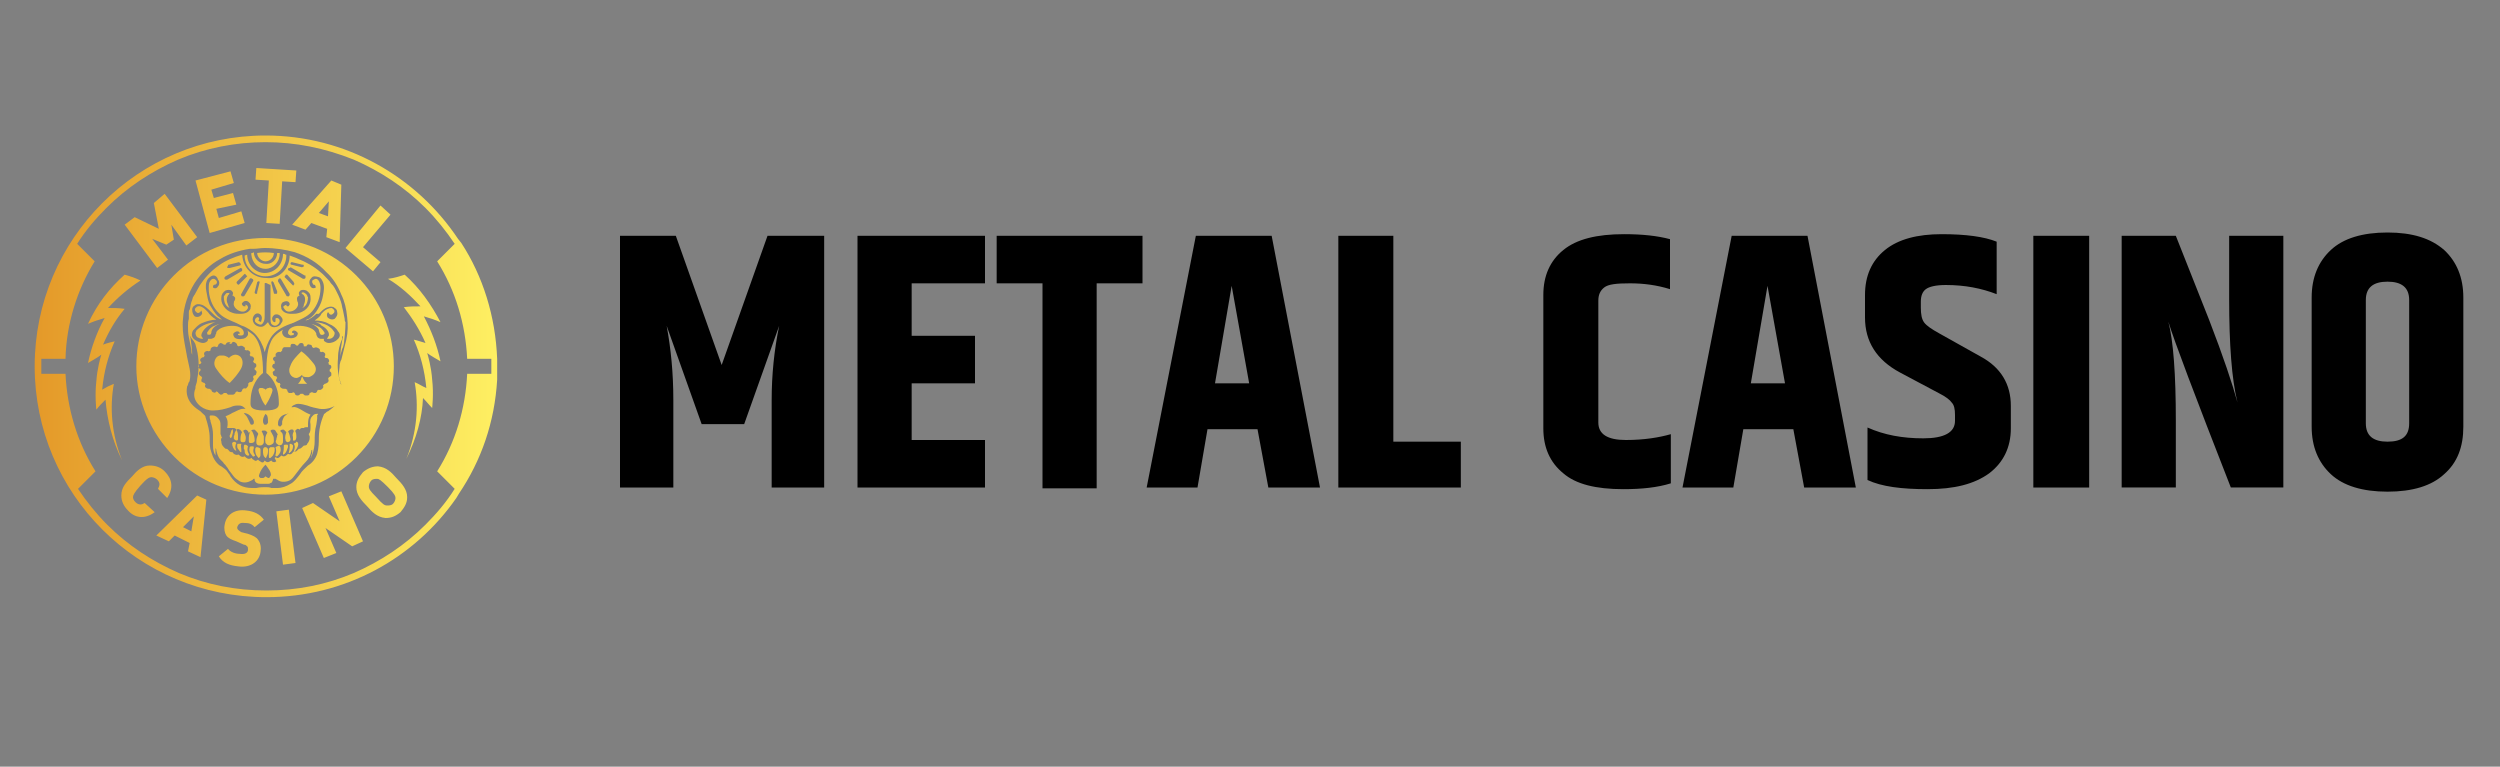 <?xml version="1.0" encoding="utf-8"?>
<!-- Generator: Adobe Illustrator 26.0.3, SVG Export Plug-In . SVG Version: 6.00 Build 0)  -->
<svg version="1.1" id="Layer_1" xmlns="http://www.w3.org/2000/svg" xmlns:xlink="http://www.w3.org/1999/xlink" x="0px" y="0px"
	 viewBox="0 0 300 92" style="enable-background:new 0 0 300 92;" xml:space="preserve">
<rect x="0" y="0" width="300" height="92" fill="#808080" stroke="none"/>
<style type="text/css">
	.st0{fill:url(#Ignore_x5F__x5F__713_-2_00000040558661354479561710000008628375242656049546_);}
</style>
<g id="Desktop">
	<g id="frontpage" transform="translate(-63, 0)">
		<g id="logo" transform="translate(63, 0)">
			<path id="METALCASINO" d="M80.8,58.5V48c0-3.3-0.3-6.2-0.8-8.9l0,0l4.2,11.8h5.1l4.2-11.8C92.9,42,92.6,45,92.6,48l0,0v10.5h6.3
				V28.3h-6.8l-5.5,15.5l-5.5-15.5h-6.7v30.2H80.8z M118.2,58.5v-5.7h-8.8V46h7.6v-5.7h-7.6V34h8.8v-5.7h-15.3v30.2H118.2z
				 M131.6,58.5V34h5.5v-5.7h-17.5V34h5.5v24.6H131.6z M143.7,58.5l1.2-7h6l1.3,7h6.2l-5.8-30.2h-9.1l-5.9,30.2H143.7z M149.9,46
				h-4.1l2-11.7L149.9,46z M175.3,58.5V53h-8.1V28.3h-6.6v30.2H175.3z M194.8,58.7c2.2,0,4.1-0.2,5.7-0.7l0,0v-5.9
				c-1.4,0.4-3.2,0.7-5.4,0.7c-2.2,0-3.3-0.7-3.3-2.1l0,0V36.1c0-0.7,0.2-1.2,0.7-1.6c0.5-0.4,1.5-0.5,3.1-0.5
				c1.6,0,3.2,0.2,4.8,0.7l0,0v-6c-1.5-0.4-3.3-0.6-5.5-0.6c-3.3,0-5.7,0.6-7.3,1.9c-1.6,1.3-2.4,3.1-2.4,5.4l0,0v16
				c0,2.3,0.8,4.1,2.4,5.4C189.1,58.1,191.5,58.7,194.8,58.7z M208,58.5l1.2-7h6l1.3,7h6.2l-5.8-30.2h-9.1l-5.9,30.2H208z M214.2,46
				h-4.1l2-11.7L214.2,46z M231.3,58.7c3.2,0,5.6-0.6,7.4-1.9c1.7-1.3,2.6-3.1,2.6-5.4l0,0v-2.7c0-2.6-1.2-4.6-3.6-5.9l0,0l-5-2.8
				c-0.9-0.5-1.5-0.9-1.8-1.3c-0.3-0.4-0.4-1-0.4-1.8l0,0v-0.7c0-0.7,0.2-1.2,0.6-1.5s1.2-0.5,2.4-0.5c2.3,0,4.3,0.4,6.1,1.1l0,0V29
				c-1.5-0.6-3.7-0.9-6.6-0.9s-5.2,0.6-6.8,1.9c-1.6,1.3-2.4,3.1-2.4,5.4l0,0v2.7c0,2.9,1.4,5.1,4.2,6.6l0,0l4.7,2.5
				c0.8,0.4,1.3,0.8,1.5,1.1c0.3,0.3,0.4,0.8,0.4,1.5l0,0v0.7c0,1.4-1.3,2.1-3.8,2.1c-2.5,0-4.7-0.4-6.7-1.3l0,0v6.3
				C225.8,58.4,228.2,58.7,231.3,58.7z M250.7,58.5V28.3H244v30.2H250.7z M261.1,58.5v-8c0-5.6-0.3-9.6-0.9-11.9
				c0.7,2.3,3.2,8.9,7.5,19.9l0,0h6.3V28.3h-6.5v7.6c0,5.4,0.3,9.6,1,12.4c-0.6-2.2-1.7-5.5-3.4-9.9l0,0l-4-10.1h-6.5v30.2H261.1z
				 M286.5,59c3,0,5.3-0.7,6.8-2.1c1.6-1.4,2.3-3.3,2.3-5.7l0,0V35.7c0-2.4-0.8-4.3-2.3-5.7c-1.6-1.4-3.8-2.1-6.8-2.1
				s-5.3,0.7-6.8,2.1c-1.5,1.4-2.3,3.3-2.3,5.7l0,0v15.5c0,2.4,0.8,4.3,2.3,5.7C281.2,58.3,283.5,59,286.5,59z M286.5,53
				c-1.7,0-2.6-0.7-2.6-2.2l0,0V36c0-1.5,0.9-2.2,2.6-2.2c1.7,0,2.6,0.7,2.6,2.2l0,0v14.8C289.1,52.3,288.3,53,286.5,53z"/>
			<g id="metal-head" transform="translate(8.96, 8.96)">
				<g id="Ignore_x5F__x5F__653_" transform="translate(8.308, 8.308)">
					<g id="Group" transform="translate(0.104, 0.104)">
					</g>
				</g>
				
					<linearGradient id="Ignore_x5F__x5F__713_-2_00000080888542400240810480000012672423959936595114_" gradientUnits="userSpaceOnUse" x1="-271.997" y1="327.805" x2="-270.542" y2="327.805" gradientTransform="matrix(38.08 0 0 -38.08 10352.797 12517.817)">
					<stop  offset="0" style="stop-color:#E49929"/>
					<stop  offset="1" style="stop-color:#FEEF62"/>
				</linearGradient>
				
					<path id="Ignore_x5F__x5F__713_-2" style="fill:url(#Ignore_x5F__x5F__713_-2_00000080888542400240810480000012672423959936595114_);" d="
					M22.9,7.3c9.6,0,18.1,4.9,23.1,12.4l0,0l0.4,0.5c2.6,4,4.1,8.8,4.3,13.9l0,0l0,0.3c0,0.2,0,0.4,0,0.6l0,0v0.9l0,0.7
					c-0.3,5.1-1.9,9.7-4.6,13.7l0,0l-0.3,0.5c-5,7.2-13.3,11.9-22.8,11.9C7.6,62.7-4.8,50.3-4.8,35S7.6,7.3,22.9,7.3z M22.9,8.1
					c-3.6,0-7.2,0.7-10.5,2.1c-3.2,1.4-6.1,3.3-8.6,5.8c-1.3,1.3-2.5,2.7-3.5,4.3l0,0l2.1,2.1C0.3,25.8-1,29.9-1.1,34.1l0,0H-4
					c0,0.3,0,0.6,0,0.9c0,0.3,0,0.6,0,0.9l0,0h2.9c0.2,4.2,1.4,8.2,3.6,11.7l0,0l-2.1,2.1c1,1.5,2.2,3,3.5,4.3
					c2.5,2.5,5.4,4.4,8.6,5.8c3.3,1.4,6.8,2.1,10.5,2.1s7.2-0.7,10.5-2.1c3.2-1.4,6.1-3.3,8.6-5.8c1.3-1.3,2.5-2.7,3.5-4.3l0,0
					l-2.1-2.1c2.2-3.5,3.4-7.5,3.6-11.7l0,0h2.9c0-0.3,0-0.6,0-0.9c0-0.3,0-0.6,0-0.9l0,0h-2.9c-0.2-4.2-1.4-8.2-3.6-11.7l0,0
					l2.1-2.1c-1-1.5-2.2-3-3.5-4.3c-2.5-2.5-5.4-4.4-8.6-5.8C30,8.8,26.5,8.1,22.9,8.1z M25.7,52.2l0.8,6.4L25,58.8l-0.8-6.4
					L25.7,52.2z M18,54c0.2-1.2,1.2-1.9,2.6-1.7c0.9,0.1,1.6,0.4,2.1,1.1l0,0l-1.1,0.9c-0.4-0.5-0.9-0.5-1.2-0.5
					c-0.6-0.1-0.8,0.2-0.9,0.5c0,0.1,0,0.2,0.1,0.3s0.2,0.2,0.4,0.3l0,0l0.8,0.2c0.6,0.2,1,0.4,1.2,0.7c0.3,0.4,0.4,0.9,0.3,1.5
					c-0.2,1.3-1.4,1.9-2.7,1.7c-1-0.1-1.8-0.4-2.3-1.2l0,0l1.1-0.9c0.3,0.4,0.9,0.6,1.4,0.6c0.6,0.1,1-0.1,1-0.5
					c0-0.2,0-0.3-0.1-0.4c-0.1-0.1-0.2-0.2-0.4-0.2l0,0L19.4,56c-0.6-0.2-1-0.4-1.2-0.7C18,55,17.9,54.5,18,54z M32,50l2.6,6
					l-1.3,0.6l-3.2-2.2l1.3,3L29.9,58l-2.6-6l1.3-0.6l3.2,2.2l-1.3-3L32,50z M14.7,50.5l1.1,0.5l-0.7,6.9l-1.5-0.7l0.2-1L12,55.3
					L11.3,56l-1.5-0.7L14.7,50.5z M14.3,53L13,54.3l1,0.5L14.3,53z M36.4,47c1,0.1,1.6,0.7,2.2,1.4c0.7,0.7,1.3,1.4,1.3,2.3
					c0,0.7-0.3,1.2-0.8,1.8c-0.6,0.5-1.1,0.7-1.8,0.7c-1-0.1-1.6-0.7-2.2-1.4c-0.7-0.7-1.3-1.4-1.3-2.3c0-0.7,0.3-1.2,0.8-1.8
					C35.2,47.2,35.8,47,36.4,47z M9,46.9c0.7,0,1.3,0.2,1.8,0.7c0.9,0.9,1.1,2,0.3,3.2l0,0L10,49.7c0.2-0.4,0.3-0.7-0.1-1.1
					c-0.2-0.2-0.5-0.3-0.7-0.3c-0.2,0-0.5,0.1-1.3,1C7.1,50.2,7,50.5,7,50.7c0,0.2,0.1,0.4,0.3,0.6c0.4,0.4,0.8,0.3,1.1,0.1l0,0
					l1.2,1.1c-1.2,0.9-2.4,0.7-3.2-0.2c-0.5-0.5-0.8-1.1-0.8-1.8c0-1,0.6-1.6,1.3-2.3C7.4,47.6,8.1,46.9,9,46.9z M36.3,48.5
					c-0.2,0-0.5,0-0.7,0.2c-0.2,0.2-0.3,0.5-0.3,0.7c0,0.3,0.1,0.5,0.9,1.3c0.8,0.9,1,1,1.3,1c0.2,0,0.5,0,0.7-0.2
					c0.2-0.2,0.3-0.5,0.3-0.7c0-0.2-0.1-0.5-0.9-1.3C36.7,48.6,36.5,48.5,36.3,48.5z M22.9,19.6c4.1,0,8,1.6,10.9,4.5
					s4.5,6.8,4.5,10.9s-1.6,8-4.5,10.9s-6.8,4.5-10.9,4.5s-8-1.6-10.9-4.5S7.4,39.1,7.4,35s1.6-8,4.5-10.9S18.7,19.6,22.9,19.6z
					 M22.8,20.8c-0.5,0-0.9,0.1-1.4,0.1l-0.3,0H21c-1.3,0.2-2.5,0.6-3.5,1.2c-1.3,0.7-2.3,1.7-3.1,2.9c-0.8,1.3-1.3,2.7-1.4,4.3
					c-0.1,0.9,0,1.9,0.2,3c0.2,1.2,0.4,2.1,0.6,3c0.1,0.6,0.1,1,0,1.4c0,0.1,0,0.1-0.1,0.2c-0.1,0.2-0.1,0.4-0.2,0.5
					c-0.2,0.9,0.1,1.7,0.7,2.3c0.3,0.3,0.6,0.5,0.9,0.7l0.2,0.2l0,0c0.2,0.2,0.4,0.3,0.4,0.5c0.3,0.9,0.5,1.7,0.5,2.5
					c0,0.7,0,1.2,0.2,1.7c0.2,0.7,0.5,1.2,1,1.6c0.1,0,0.1,0.1,0.2,0.1c0.1,0.1,0.3,0.2,0.4,0.3c0.3,0.2,0.4,0.5,0.6,0.7
					c0,0.1,0.1,0.1,0.1,0.2c0.7,1,1.5,1.4,2.6,1.4c0.2,0,0.4,0,0.5,0c0.4-0.1,0.8-0.1,1.1-0.1c0.2,0,0.5,0,0.7,0.1
					c0.1,0,0.2,0,0.3,0l0.1,0h0.3c0.6,0,1.1-0.2,1.6-0.5c0.4-0.2,0.7-0.6,1.1-1.1c0.3-0.5,0.7-0.8,1-1.1c0.5-0.3,0.9-0.8,1.1-1.4
					c0.2-0.7,0.2-1.4,0.2-1.9c0-0.9,0.2-1.9,0.6-2.8c0-0.1,0.1-0.1,0.2-0.2c0.1-0.1,0.2-0.2,0.3-0.2c0.1-0.1,0.3-0.2,0.4-0.3
					c0.5-0.4,0.9-0.8,1.1-1.2c0.3-0.6,0.3-1.2,0-2c-0.1-0.3-0.2-0.6-0.2-0.9c0-0.4,0.1-0.8,0.1-1.2l0.1-0.4l0.1-0.2l0.3-1.2
					c0.1-0.4,0.2-0.8,0.3-1.2c0.2-0.9,0.2-1.8,0.1-2.7c-0.1-1-0.3-1.9-0.7-2.7c-0.4-1-1-2-1.8-2.7c-1-1.1-2.3-1.9-3.8-2.4
					C25.3,21,24.1,20.8,22.8,20.8z M16.6,40.9c0.2,0,0.5,0.1,0.8,0.6c0.1,0.2,0.1,0.4,0.1,0.6l0,0.2v0.1c0,0.3,0,0.5,0,0.7
					c0,0.1,0.1,0.2,0.1,0.3c0,0,0,0.1,0.1,0.1c-0.1,0.1-0.2,0.3-0.1,0.5c0,0.3,0.1,0.5,0.3,0.7l0.1,0.1h0c0.1,0.1,0.1,0.1,0.2,0.1
					c0.1,0,0.1,0,0.2,0.1l0.1,0.1l0,0c0.1,0.2,0.3,0.2,0.4,0.2c0,0,0.1,0,0.1,0.1c0.1,0.1,0.3,0.3,0.6,0.2c0,0,0,0,0.1,0
					c0,0,0,0,0.1,0.1l0,0c0.2,0.2,0.4,0.2,0.6,0.1c0.3,0.3,0.5,0.4,0.8,0.2c0,0,0.1,0,0.1,0.1c0.1,0.1,0.2,0.1,0.3,0.2
					c0.1,0.1,0.3,0,0.4-0.1c0,0,0.1,0.1,0.1,0.1c0.1,0.1,0.2,0.1,0.3,0.2c0.2,0.1,0.3,0,0.4-0.2c0.2,0.2,0.3,0.2,0.4,0.2
					c0.1,0,0.2-0.1,0.4-0.2c0.1,0.2,0.3,0.2,0.4,0.2c0.1,0,0.1-0.1,0.2-0.1L24,46l0.1-0.1c0.3,0.2,0.4,0.1,0.7-0.2
					c0.3,0.2,0.5,0.1,0.8-0.2c0.2,0.1,0.4,0.1,0.6-0.2c0.1-0.1,0.1-0.1,0.1-0.1c0.3,0.1,0.4-0.1,0.5-0.2c0,0,0.1-0.1,0.1-0.1
					c0.2,0,0.3-0.1,0.5-0.3c0.1-0.1,0.1-0.1,0.2-0.1c0.2,0,0.3-0.1,0.3-0.2c0.2-0.2,0.3-0.5,0.3-0.7l0-0.2l-0.1-0.2c0,0,0-0.1,0-0.1
					c0.2-0.2,0.2-0.5,0.2-0.8l0-0.2v-0.1c-0.1-0.5,0-0.8,0.2-1c0.1-0.1,0.1-0.1,0.2-0.2c0.2-0.1,0.3-0.1,0.4-0.1c0,0,0.1,0,0.1,0
					l0,0.1l0,0c0,0,0,0-0.1,0c0,0.1,0,0.1,0,0.3l0,0.1l0,0.1L29,42c-0.2,0.7-0.2,1.4-0.2,2c0,0.5-0.1,1.1-0.3,1.6
					c0,0.1-0.1,0.2-0.1,0.3l-0.1,0.1l0.1-0.2c0-0.2,0.1-0.3,0.1-0.5l0-0.2l0-0.1l-0.1,0.1l0,0l0,0.1l0,0c-0.1,0.5-0.3,0.9-0.7,1.3
					c-0.5,0.5-0.9,1.1-1.3,1.6c-0.3,0.4-0.5,0.6-0.9,0.7c-0.4,0.1-0.8,0.1-1.2-0.2c-0.1,0-0.1-0.1-0.2-0.1l-0.1,0l0,0l-0.1,0l-0.1,0
					v0.1c-0.1,0.2-0.1,0.4-0.3,0.4c-0.1,0.1-0.2,0.1-0.3,0.1l-0.2,0h-0.7c-0.3,0-0.6-0.1-0.7-0.4l0-0.1l0-0.1l-0.1,0
					c0,0-0.1,0-0.1,0.1c-0.1,0-0.1,0.1-0.2,0.1c-0.5,0.3-1,0.3-1.4,0.1c-0.3-0.2-0.6-0.4-0.8-0.7c-0.1-0.1-0.2-0.3-0.3-0.4
					c-0.2-0.2-0.3-0.5-0.5-0.7c-0.1-0.2-0.3-0.3-0.4-0.5c-0.1-0.1-0.2-0.2-0.3-0.3c-0.3-0.3-0.4-0.7-0.5-1.1c0,0,0-0.1,0-0.1
					c0,0,0,0,0,0l0,0l-0.1-0.2l0,0.2c0,0.2,0,0.5,0,0.7l0.1,0.2l-0.1-0.2c-0.2-0.3-0.3-0.7-0.3-1.2c0-0.3,0-0.5,0-0.8l0-0.4v-0.1
					c0-0.5-0.1-1-0.3-1.6l0,0l0,0l0,0v-0.1c-0.1-0.2-0.1-0.4-0.1-0.5c0,0,0-0.1,0.1-0.1C16.5,40.9,16.5,40.9,16.6,40.9z M22.9,46.8
					L22.9,46.8L22.9,46.8c-0.1,0.1-0.4,0.4-0.6,0.8c-0.2,0.5-0.3,0.6,0,0.8c0,0,0.1,0,0.1,0l0.1,0h0.1c0.1,0,0.2-0.1,0.3-0.2
					c0.1,0.1,0.2,0.1,0.3,0.2c0.1,0,0.2,0,0.2-0.1c0.2-0.2,0.2-0.4,0-0.8C23.2,47.2,23,46.9,22.9,46.8L22.9,46.8L22.9,46.8z M6,24
					c0.7,0.2,1.3,0.4,1.9,0.7c-1.4,0.9-2.7,2-3.9,3.3c0.7,0,1.3,0,2,0.1c-1.1,1.3-1.9,2.7-2.6,4.3c0.5-0.2,1-0.3,1.4-0.4
					c-0.8,1.8-1.3,3.7-1.5,5.8c0.5-0.3,0.9-0.5,1.4-0.7c-0.5,2.8-0.3,6,1,9.2c-1.2-2.4-1.8-4.9-2-7.3c-0.4,0.4-0.8,0.8-1.1,1.2
					c0,0-0.2-1.7,0-3.4c0.1-1.5,0.5-2.9,0.6-3.2c-0.2,0.2-1.6,1-1.6,1c0.4-1.9,1.1-3.8,2-5.4c-0.7,0.2-1.3,0.4-2,0.7
					C2.7,27.5,4.2,25.6,6,24z M39.6,24c1.8,1.6,3.2,3.6,4.3,5.7c-0.7-0.3-1.3-0.5-2-0.7c0.9,1.7,1.6,3.5,2,5.4c0,0-1.4-0.8-1.6-1
					c0.1,0.3,0.5,1.7,0.6,3.2c0.2,1.7,0,3.4,0,3.4c-0.4-0.4-0.7-0.8-1.1-1.2c-0.1,2.4-0.8,4.9-2,7.3c1.3-3.2,1.5-6.4,1-9.2
					c0.5,0.2,0.9,0.5,1.4,0.7c-0.2-2.1-0.7-4-1.5-5.8c0.5,0.1,1,0.3,1.4,0.4c-0.7-1.6-1.6-3-2.6-4.3c0.7-0.1,1.3-0.1,2-0.1
					c-1.2-1.3-2.4-2.4-3.9-3.3C38.4,24.4,39,24.2,39.6,24z M22.9,44.7c0.1,0,0.3,0.1,0.3,0.3l0,0.1v0.1c0,0.3-0.1,0.5-0.2,0.7
					c0,0.1-0.1,0.1-0.1,0.1l0,0l0,0c0,0,0,0-0.1-0.1c-0.2-0.2-0.2-0.5-0.2-0.8C22.6,44.8,22.7,44.7,22.9,44.7z M22.2,44.8
					c0.1,0.1,0.1,0.1,0.1,0.2l0,0.1l0,0c0,0,0,0.1,0,0.1c0,0.1,0,0.2,0,0.3c0,0.2,0,0.3-0.1,0.4c0,0-0.1,0.1-0.1,0.1
					c0,0-0.1,0-0.1-0.1c-0.3-0.2-0.4-0.8-0.3-1.1c0,0,0.1-0.1,0.1-0.1C21.9,44.7,22,44.7,22.2,44.8z M23.8,44.7
					c0.2,0,0.2,0.1,0.2,0.2c0,0,0,0.1,0,0.1l0,0v0.1c0,0.2-0.1,0.4-0.2,0.6l-0.1,0.1l-0.1,0.1c-0.1,0.1-0.1,0.1-0.2,0.1
					c-0.1,0-0.1-0.1-0.1-0.2c0-0.1,0-0.1,0-0.2l0-0.1V45c0-0.2,0.1-0.2,0.2-0.3L23.8,44.7L23.8,44.7z M21.4,44.6
					c0.1,0,0.1,0.1,0.1,0.2c-0.1,0.3-0.1,0.5,0.1,0.8c0.1,0.1,0,0.2-0.1,0.2c0,0-0.1,0.1-0.2-0.1c-0.3-0.3-0.4-0.6-0.3-1
					c0,0,0-0.1,0.2-0.1l0.1,0h0.1C21.3,44.6,21.4,44.6,21.4,44.6z M24.6,44.6c0.1,0.1,0.1,0.1,0.1,0.2c0.1,0.4-0.1,0.7-0.3,0.9
					c-0.1,0.1-0.1,0.1-0.2,0.1c-0.1,0-0.1-0.1-0.1-0.1c0,0,0-0.1,0-0.1c0.1-0.3,0.1-0.6,0-0.9l0,0l0,0l0,0c0.1,0,0.1-0.1,0.2-0.1
					C24.5,44.5,24.6,44.5,24.6,44.6z M25.3,44.4c0.1,0,0.1,0,0.2,0c0.1,0,0.1,0.1,0.1,0.2l0,0.1c-0.1,0.3-0.2,0.6-0.4,0.8
					c-0.1,0-0.1,0.1-0.1,0.1c0,0-0.1,0-0.1-0.1s0-0.1,0-0.1c0.1-0.3,0.1-0.6,0.1-0.9c0,0,0-0.1,0.1-0.1
					C25.1,44.5,25.2,44.4,25.3,44.4z M20.7,44.5c0,0,0.1,0.1,0.1,0.1c-0.1,0.3-0.1,0.6,0.1,0.9c0,0.1,0.1,0.1,0,0.2
					c-0.1,0-0.1,0-0.2,0c-0.2-0.1-0.3-0.3-0.3-0.5c0-0.1,0-0.2-0.1-0.3c0,0,0-0.1,0-0.1v-0.1c0-0.2,0-0.2,0.1-0.3
					C20.4,44.4,20.6,44.4,20.7,44.5z M19.8,44.3c0,0,0.1,0,0.1,0c0,0,0,0,0.1,0l0,0h0c-0.1,0.3,0,0.5,0,0.7l0,0.2v0.1l-0.1,0
					c-0.1-0.1-0.2-0.3-0.3-0.4c-0.1-0.1-0.1-0.3-0.1-0.4c0-0.1,0-0.2,0.1-0.2C19.7,44.3,19.7,44.3,19.8,44.3z M26.1,44.4
					c0.1,0,0.1,0.1,0.1,0.2c0,0.3-0.1,0.5-0.3,0.7c0,0-0.1,0-0.1,0.1l0,0h-0.1v-0.1c0.1-0.3,0.1-0.5,0.1-0.7l0-0.1l0,0l0-0.1v-0.1h0
					c0.1,0,0.1,0,0.1,0C26,44.3,26,44.3,26.1,44.4z M19.4,44.2c-0.1,0.2-0.2,0.5,0,0.9c0,0-0.1,0-0.1,0c-0.2-0.1-0.4-0.5-0.4-0.8
					l0-0.1l0,0c0,0,0.1-0.1,0.1-0.1C19.2,44,19.3,44.1,19.4,44.2z M26.7,44.1c0.1,0,0.1,0.1,0.1,0.1c0.1,0.3-0.1,0.6-0.3,0.9
					c-0.1,0.1-0.1,0.1-0.2,0.1c0.1-0.3,0.2-0.6,0-0.9c0.1-0.1,0.1-0.1,0.2-0.1C26.6,44,26.7,44,26.7,44.1z M22.3,42.6L22.3,42.6
					c0.1,0,0.1,0.1,0.1,0.1c0.1,0.2,0.2,0.4,0.3,0.7c0,0.1,0,0.1,0,0.2l0,0.5c0,0.2-0.2,0.4-0.4,0.4c-0.2,0-0.3,0-0.4-0.1
					c-0.1-0.1-0.1-0.2-0.1-0.4c0-0.3,0.1-0.6,0.2-0.8l0.1-0.3l0,0l0,0C22.2,42.7,22.3,42.6,22.3,42.6z M23.4,42.6L23.4,42.6
					c0.2,0.3,0.3,0.5,0.4,0.7c0.1,0.2,0.1,0.3,0.1,0.5c0,0.1,0,0.1,0,0.2c0,0.2-0.1,0.3-0.3,0.4c-0.2,0.1-0.4,0.1-0.5,0
					c-0.1-0.1-0.2-0.2-0.2-0.2c-0.1-0.5,0-0.9,0.2-1.2c0-0.1,0.1-0.1,0.1-0.2C23.4,42.6,23.4,42.6,23.4,42.6z M24.6,42.7L24.6,42.7
					c0.1,0.1,0.2,0.2,0.3,0.3c0.1,0.2,0.1,0.4,0.1,0.6c0,0.1,0,0.1,0,0.2c0,0.1,0,0.1,0,0.2c0,0.1,0,0.2-0.1,0.3
					c0,0.1,0,0.1-0.1,0.1c-0.1,0.1-0.3,0.1-0.4,0c-0.1-0.1-0.2-0.1-0.2-0.2c-0.1-0.1-0.1-0.2,0-0.4c0-0.2,0.1-0.3,0.1-0.5l0.1-0.2
					l0-0.1C24.5,42.8,24.5,42.7,24.6,42.7z M21.1,42.7L21.1,42.7c0.1,0,0.1,0.1,0.2,0.1c0.2,0.4,0.3,0.7,0.3,1.1
					c0,0.2-0.2,0.3-0.4,0.3c-0.2,0-0.3,0-0.3-0.2l0-0.1v-0.2c0-0.3,0-0.6,0.2-0.9C21,42.7,21.1,42.7,21.1,42.7z M25.5,42.7
					L25.5,42.7c0,0,0.1,0.1,0.1,0.1c0.2,0.3,0.2,0.6,0.3,0.9l0,0.1l0,0c0,0.1-0.1,0.2-0.1,0.2c-0.1,0.1-0.3,0.1-0.3,0.1
					c-0.1-0.1-0.2-0.1-0.2-0.3C25.2,43.5,25.3,43.1,25.5,42.7C25.5,42.7,25.5,42.7,25.5,42.7z M20.2,42.7L20.2,42.7
					C20.2,42.7,20.2,42.7,20.2,42.7c0.3,0.5,0.4,0.8,0.3,1.2c0,0.1-0.1,0.2-0.2,0.2l-0.1,0l-0.1,0c-0.1,0-0.2-0.1-0.2-0.2
					c0,0,0-0.1,0-0.1l0-0.1C19.9,43.3,20,43,20.2,42.7C20.2,42.7,20.2,42.7,20.2,42.7z M26.3,42.6c0,0,0.1,0,0.1,0.1
					c0.2,0.2,0.2,0.5,0.2,0.8c0,0.2-0.1,0.4-0.2,0.4c-0.1,0-0.1,0-0.2,0c0,0,0-0.1,0-0.1l0-0.1l0-0.1c0,0,0-0.1,0-0.1
					c-0.1-0.3,0-0.5,0.1-0.7C26.2,42.7,26.3,42.6,26.3,42.6z M19.4,42.6C19.5,42.6,19.5,42.7,19.4,42.6c0.2,0.3,0.2,0.6,0.2,0.8
					c0,0.1,0,0.2,0,0.3c0,0.1,0,0.2-0.2,0.2c-0.1,0-0.2-0.1-0.3-0.2c0-0.1,0-0.2,0-0.3c0.1-0.2,0.1-0.3,0.1-0.4L19.4,42.6L19.4,42.6
					C19.4,42.6,19.4,42.6,19.4,42.6z M18.9,42.5C18.9,42.5,18.9,42.5,18.9,42.5c0.1,0.1,0.1,0.3,0.1,0.4l-0.1,0.4l0,0
					c0,0.1,0,0.1-0.1,0.2c0,0.1,0,0.1,0,0.1c0,0-0.1,0-0.1,0c-0.1-0.1-0.1-0.2-0.1-0.2l0-0.1l0.1-0.2l0,0c0-0.1,0.1-0.3,0.1-0.4
					l0.1-0.1l0,0L18.9,42.5L18.9,42.5C18.9,42.5,18.9,42.5,18.9,42.5z M25.8,21.7l0.8,0.3l0.2,0.1c1,0.4,1.9,0.9,2.7,1.6
					c0.4,0.3,0.7,0.7,1.1,1.1c0.1,0.2,0.3,0.4,0.4,0.5l0.2,0.3l0,0c0.1,0.2,0.8,1.4,0.9,2.3l0.1,0.4l0.1,0.5l0.1,0.5
					c0,0.1,0,0.3,0.1,0.4c0,0.9-0.1,1.8-0.2,2.6l-0.1,0.4l-0.1,0.2c-0.1,0.3-0.2,0.7-0.2,1l0,0l0-0.4c0-0.5,0.1-1,0.2-1.6l0.1-0.4
					v-0.1l-0.1,0l0,0c0,0,0,0,0,0.1l0,0.1l0,0.1c-0.3,0.7-0.5,1.4-0.5,2.3c-0.1,1.1,0,2.1,0.3,3c0,0.1,0,0.1,0.1,0.2
					c0.1,0.2,0.2,0.5,0.2,0.7c0.1,0.7-0.2,1.3-0.9,1.8c-0.5,0.3-1.2,0.5-1.9,0.4c-0.5-0.1-1-0.2-1.5-0.4c-0.4-0.1-0.7-0.2-1.1-0.2
					c-0.2,0-0.4,0.1-0.6,0.2l-0.1,0.1l-0.1,0.1l0.2,0c0.3-0.1,0.8,0.2,1.3,0.5c0.3,0.2,0.6,0.3,0.8,0.4c-0.3,0.4-0.3,0.9-0.3,1.3
					l0,0.2h-0.1c-0.2,0-0.3,0-0.4,0.1c0,0,0,0,0,0l0,0l-0.1,0c-0.2,0-0.3,0-0.4,0.2c-0.1-0.1-0.2-0.1-0.3-0.1
					c-0.1,0.1-0.2,0.2-0.3,0.3c-0.1-0.1-0.2-0.3-0.5-0.2c-0.2,0.1-0.3,0.2-0.4,0.4c0-0.1-0.1-0.1-0.1-0.1c-0.1-0.1-0.2-0.2-0.3-0.3
					l-0.1,0l-0.1,0c-0.1,0-0.2,0.1-0.3,0.2c-0.1,0.1-0.1,0.2-0.2,0.3c0,0,0,0,0,0.1l0,0l0,0l0,0l-0.2-0.3c-0.1-0.2-0.2-0.3-0.3-0.3
					l-0.1,0l-0.1,0c-0.1,0-0.2,0.1-0.3,0.3c-0.1,0.1-0.1,0.2-0.1,0.3c0,0,0,0,0,0.1c0,0,0,0,0-0.1c-0.1-0.1-0.1-0.2-0.2-0.3
					c-0.1-0.1-0.2-0.2-0.3-0.2l-0.1,0l-0.1,0c-0.1,0-0.2,0.1-0.3,0.2c-0.1,0.1-0.1,0.2-0.2,0.3c0,0,0,0,0,0.1c0,0,0,0,0-0.1
					c-0.1-0.1-0.1-0.2-0.2-0.3c-0.1-0.1-0.2-0.2-0.3-0.3l-0.1,0l-0.1,0c-0.1,0-0.2,0.1-0.3,0.2l-0.1,0.1l-0.1,0.1
					c-0.1-0.3-0.3-0.4-0.4-0.4c-0.1,0-0.3,0.1-0.4,0.3c0,0,0,0-0.1-0.1c-0.1-0.1-0.1-0.2-0.2-0.2c-0.1-0.1-0.3-0.1-0.4,0
					c-0.1-0.2-0.3-0.2-0.5-0.2c-0.1,0-0.1,0-0.2,0c-0.1,0-0.1,0-0.1,0l-0.2,0h-0.1c0.1-0.5,0.1-1-0.2-1.4c0.2-0.1,0.5-0.2,0.8-0.4
					c0.5-0.2,0.9-0.5,1.3-0.5l0.1,0l0.2,0l-0.1-0.1c-0.2-0.2-0.4-0.3-0.7-0.3c-0.3,0-0.6,0-1,0.2c-0.6,0.2-1.3,0.4-2.1,0.4
					c-0.6,0-1.1-0.2-1.5-0.5c-0.6-0.5-0.9-1.1-0.7-1.9c0.1-0.2,0.1-0.3,0.1-0.5c0.1-0.3,0.2-0.6,0.2-0.9c0.3-1.4,0.2-2.8-0.2-4.1
					c0-0.1-0.1-0.2-0.2-0.4L14,31.6l-0.2-0.3l0.1,0.3c0.1,0.7,0.2,1.3,0.2,1.9l0,0.3l0,0c0,0,0,0,0-0.1l0-0.1
					c-0.1-0.2-0.1-0.4-0.1-0.6c-0.1-0.5-0.2-1-0.3-1.5c-0.1-0.5-0.1-0.9-0.1-1.3c0-0.3,0-0.6,0.1-0.9l0-0.2l0,0l0-0.2v-0.1
					c0-0.1,0-0.1,0-0.2c0-0.2,0-0.3,0.1-0.4c0.1-0.3,0.1-0.6,0.2-0.9c0.1-0.2,0.1-0.3,0.2-0.6c0.1-0.1,0.1-0.2,0.2-0.3
					c0.2-0.4,0.4-0.7,0.6-1.1c0.6-0.9,1.3-1.7,2.3-2.4c0.8-0.6,1.8-1,2.8-1.3c0.1,1.6,1.3,2.8,2.9,2.8
					C24.5,24.6,25.8,23.3,25.8,21.7z M20.3,40.6h-0.2H20.3c0.1,0.2,0.3,0.3,0.4,0.5l0.1,0.2l0,0l0.1,0.2l0.1,0.2v0
					c0,0.1,0.1,0.2,0.1,0.2c0,0.1,0.1,0.1,0.1,0.1l0.1,0h0c0.1,0,0.2-0.1,0.2-0.2c0-0.1,0-0.1,0-0.2C21.4,41.2,20.9,40.6,20.3,40.6z
					 M22.9,40.7L22.9,40.7c-0.2,0.3-0.3,0.6-0.3,0.8c0,0.1,0,0.3,0.1,0.4c0,0.1,0.1,0.1,0.1,0.1l0.1,0l0.1,0c0,0,0.1-0.1,0.1-0.1
					c0.1-0.1,0.1-0.1,0.1-0.2c0-0.3,0-0.5-0.1-0.8L22.9,40.7L22.9,40.7z M25.7,40.6l-0.2,0.1c-0.5,0.1-0.8,0.3-1,0.7
					c-0.1,0.2-0.1,0.4-0.1,0.6c0,0.1,0.1,0.1,0.1,0.2l0.1,0l0.1,0c0.1,0,0.1-0.1,0.1-0.1c0,0,0-0.1,0.1-0.1l0-0.1v0
					c0-0.1,0-0.1,0-0.2c0,0,0-0.1,0-0.1c0.1-0.3,0.2-0.6,0.4-0.7l0.1-0.1L25.7,40.6z M16.7,24.1c-0.3,0-0.5,0.2-0.7,0.4
					c-0.3,0.4-0.3,1-0.2,1.5c0.1,0.6,0.2,1.1,0.4,1.6c0.3,0.5,0.6,1,1,1.4c0.2,0.1,0.3,0.3,0.5,0.4c-0.5-0.1-0.9-0.5-1.1-0.7
					l-0.1-0.1l-0.2-0.2c-0.3-0.3-0.7-0.7-1.1-0.8c-0.3-0.1-0.6-0.1-0.8,0.1c-0.2,0.1-0.3,0.3-0.3,0.5c0,0.3,0.1,0.6,0.3,0.8
					c0.2,0.1,0.4,0.1,0.6,0c0.2-0.1,0.2-0.2,0.3-0.3c0-0.2-0.1-0.4-0.1-0.4l0,0l0-0.1l0,0.1c-0.1,0.2-0.3,0.3-0.4,0.3
					c-0.1,0-0.2-0.1-0.3-0.2c-0.1-0.1-0.1-0.3,0-0.4c0.1-0.1,0.2-0.2,0.3-0.2c0.3-0.1,0.7,0.2,0.9,0.4l0.1,0.1l0,0l0.2,0.2l0,0
					c0.2,0.3,0.5,0.6,1,0.9c-0.6,0-1.2,0.2-1.7,0.4c-0.5,0.2-0.8,0.6-1.1,0.9c-0.2,0.4-0.2,0.8,0.2,1.1c0.3,0.2,0.7,0.4,1,0.4
					c0.2,0,0.4-0.1,0.5-0.2c0.1-0.1,0.1-0.2,0.1-0.3c0.2,0,0.3,0,0.4,0c0.4-0.1,0.5-0.3,0.5-0.5c0.1-0.1,0.1-0.2,0.1-0.3
					c0.3-0.6,1.6-0.9,2.5-0.7c0.3,0.1,0.8,0.3,0.8,0.8c0,0.2-0.1,0.3-0.3,0.3c-0.2,0-0.3,0-0.4-0.1l0,0v-0.1c0,0,0.1,0,0.1,0l0,0
					h0.1l0-0.1c0-0.1-0.1-0.2-0.3-0.2c-0.1,0-0.3,0.1-0.4,0.2c-0.1,0.1-0.1,0.2,0,0.4c0.1,0.3,0.6,0.4,1,0.3c0.3,0,0.6-0.2,0.7-0.5
					l0-0.1V31c0-0.1,0-0.2-0.1-0.3c0.3,0.2,0.6,0.4,0.8,0.6c0.9,1,1.1,2.8,1.1,4.5c-0.5,0.4-1.5,1.4-1.5,3.6c0,0.4,0,0.9,1.7,0.9
					c1.5,0,1.7-0.4,1.7-0.8l0-0.1l0,0c0-2.2-1-3.2-1.5-3.6c0-1.5,0.1-3.2,0.8-4.2c0.3-0.4,0.7-0.7,1.2-1c0,0.1-0.1,0.1-0.1,0.2
					l0,0.1V31c0.1,0.4,0.4,0.6,0.8,0.6c0.5,0.1,0.9-0.1,1-0.3c0.1-0.2,0.1-0.3,0-0.4c-0.1-0.1-0.2-0.2-0.4-0.2
					c-0.1,0-0.2,0.1-0.2,0.1l0,0.1l0,0.1h0.1c0.1,0,0.1,0,0.1,0.1c0,0,0,0,0,0.1c0,0-0.2,0.1-0.4,0.1c-0.2-0.1-0.3-0.2-0.3-0.3
					c0-0.5,0.5-0.7,0.8-0.8c0.8-0.2,2.2,0.1,2.5,0.7c0.1,0.1,0.1,0.2,0.1,0.3c0.1,0.2,0.1,0.4,0.5,0.5c0.2,0,0.3,0,0.4,0
					c0,0.2,0,0.3,0.1,0.3c0.1,0.1,0.3,0.2,0.5,0.2c0.3,0,0.7-0.1,1-0.4c0.4-0.3,0.4-0.7,0.1-1c-0.2-0.4-0.6-0.7-1.1-0.9
					c-0.5-0.3-1.1-0.4-1.7-0.4c0.4-0.3,0.7-0.5,0.8-0.8c0.1-0.1,0.2-0.2,0.3-0.3c0.2-0.2,0.6-0.4,0.9-0.4c0.1,0,0.2,0.1,0.3,0.2
					c0.1,0.1,0.1,0.3,0,0.4c-0.1,0.1-0.2,0.2-0.3,0.2c-0.1,0-0.2,0-0.3-0.2l-0.1-0.1l0-0.1l0,0.1c0,0-0.2,0.2-0.1,0.5
					c0,0.1,0.1,0.2,0.3,0.3c0.2,0.1,0.4,0.1,0.6,0c0.2-0.2,0.4-0.5,0.3-0.8c0-0.2-0.1-0.4-0.3-0.5c-0.2-0.2-0.5-0.2-0.8-0.1
					c-0.4,0.1-0.7,0.4-0.9,0.6l-0.2,0.2L29,28.7c-0.3,0.3-0.8,0.7-1.3,0.8c0.1-0.1,0.3-0.2,0.4-0.2c0.5-0.3,0.8-0.7,1.1-1.2
					c0.3-0.5,0.5-1,0.6-1.6c0.1-0.5,0.2-1.1,0-1.6c-0.1-0.2-0.2-0.5-0.5-0.6c-0.3-0.1-0.7-0.2-0.9,0.1c-0.2,0.2-0.3,0.4-0.2,0.8
					c0.1,0.3,0.3,0.5,0.6,0.4c0.1,0,0.2-0.1,0.1-0.2c0-0.1-0.1-0.2-0.2-0.2c-0.1,0-0.1,0-0.1-0.1c-0.1-0.1-0.1-0.2-0.1-0.3
					c0-0.1,0.1-0.2,0.2-0.2c0.1-0.1,0.2-0.1,0.3-0.1c0.3,0.1,0.5,0.5,0.5,1.1c0,1.1-0.4,2.1-1,2.8c-0.6,0.7-1.5,1-2.3,1.4
					c-0.1,0-0.2,0.1-0.3,0.1c-1.1,0.4-1.9,0.9-2.4,1.7c-0.3,0.5-0.5,1-0.7,1.7c-0.1-0.5-0.3-0.9-0.5-1.3c-0.3-0.5-0.6-0.9-1-1.2
					c-0.4-0.3-0.9-0.6-1.3-0.7c-0.2-0.1-0.4-0.2-0.6-0.3c-0.7-0.3-1.5-0.6-2-1.1C16.6,28,16.2,27,16.1,26c0-0.4-0.1-1.1,0.3-1.4
					c0.1-0.1,0.2-0.1,0.3-0.1c0.1,0,0.2,0.1,0.3,0.2c0.1,0.1,0.1,0.3,0,0.4c-0.1,0.1-0.1,0.1-0.2,0.1c-0.1,0-0.2,0.1-0.2,0.2
					c0,0.1,0,0.2,0.1,0.2c0.2,0.1,0.4,0,0.5-0.2c0.2-0.2,0.2-0.6,0-0.8C17.1,24.2,16.8,24.1,16.7,24.1z M23.6,37.6
					c0.2,0.2,0.2,0.3-0.1,1c-0.2,0.5-0.5,0.9-0.6,1.1c-0.1-0.1-0.4-0.5-0.6-1.1c-0.3-0.7-0.3-0.8-0.1-1c0,0,0.1,0,0.1,0l0.1,0h0.1
					c0.1,0,0.2,0.1,0.3,0.1l0.1,0.1l0,0.1l0-0.1c0.1-0.1,0.2-0.2,0.4-0.2C23.4,37.5,23.5,37.6,23.6,37.6z M18.5,32.1
					c-0.2,0-0.3,0.1-0.4,0.3l-0.2,0l0,0c-0.1-0.1-0.3-0.2-0.4-0.2c-0.2,0.1-0.3,0.2-0.3,0.4l-0.2,0.1l0,0c-0.1-0.1-0.3-0.1-0.5,0
					c-0.2,0.1-0.2,0.3-0.2,0.4l-0.2,0.1l0,0c-0.2-0.1-0.4,0-0.5,0.1c-0.1,0.1-0.1,0.3,0,0.4l-0.1,0.2l0,0c-0.2,0-0.3,0.1-0.4,0.2
					c-0.1,0.2,0,0.3,0.1,0.4c0,0.1,0,0.1-0.1,0.2c-0.2,0-0.3,0.2-0.3,0.3c0,0.1,0.1,0.2,0.2,0.3l0.1,0v0.2c-0.1,0.1-0.2,0.2-0.2,0.4
					c0,0.1,0.2,0.3,0.3,0.3c0,0.1,0.1,0.1,0.1,0.2c-0.1,0.1-0.1,0.3-0.1,0.4c0.1,0.1,0.3,0.2,0.4,0.2c0,0.1,0.1,0.1,0.1,0.2
					c-0.1,0.1-0.1,0.3,0.1,0.4c0.1,0.1,0.3,0.1,0.4,0.1c0.1,0.1,0.1,0.1,0.2,0.1c0,0.1,0.1,0.3,0.2,0.3c0.2,0.1,0.3,0.1,0.4-0.1
					l0.2,0.1l0,0c0,0.1,0.2,0.2,0.3,0.3c0.1,0,0.2,0,0.3-0.1l0.1-0.1h0.3c0.1,0.1,0.1,0.1,0.2,0.2l0.1,0H19c0.1,0,0.2-0.1,0.3-0.2
					l0-0.1l0.2-0.1c0.1,0.1,0.3,0.1,0.4,0.1c0.2-0.1,0.2-0.2,0.2-0.3c0.1-0.1,0.2-0.1,0.2-0.2c0.1,0.1,0.3,0.1,0.4-0.1
					c0.1-0.1,0.2-0.3,0.1-0.4c0.1-0.1,0.1-0.1,0.2-0.2c0.2,0,0.3,0,0.4-0.2c0.1-0.1,0.1-0.3,0-0.4c0-0.1,0.1-0.1,0.1-0.2
					c0.2,0,0.3-0.1,0.3-0.3c0.1-0.1,0-0.3-0.2-0.4c0-0.1,0-0.1,0-0.2c0.2-0.1,0.2-0.2,0.2-0.3c0-0.2-0.1-0.3-0.3-0.3
					c0-0.1,0-0.1-0.1-0.2c0.1-0.1,0.2-0.3,0.1-0.4c-0.1-0.2-0.2-0.2-0.4-0.2c0-0.1-0.1-0.1-0.1-0.2c0.1-0.1,0.1-0.3,0-0.4
					c-0.1-0.1-0.3-0.2-0.4-0.1l-0.2-0.1l0,0c0.1-0.2,0-0.3-0.2-0.4c-0.1-0.1-0.3-0.1-0.5,0c-0.1,0-0.1-0.1-0.2-0.1
					c0-0.2-0.1-0.3-0.3-0.4c-0.2-0.1-0.3,0-0.4,0.2c-0.1,0-0.2,0-0.3,0C18.8,32.2,18.7,32.1,18.5,32.1z M27.2,32.2
					c-0.2,0-0.3,0.1-0.4,0.3c-0.1,0-0.1,0-0.1,0l-0.1,0l-0.1-0.1c-0.1-0.1-0.2-0.1-0.4-0.1c-0.1,0-0.2,0.1-0.2,0.3l0,0.1l-0.1,0
					l-0.1,0l0,0l-0.1,0l-0.1,0c-0.1,0-0.3,0-0.4,0c-0.1,0.1-0.2,0.2-0.2,0.3l0,0.1l-0.1,0.1l-0.1,0.1h0c-0.2-0.1-0.4,0-0.5,0.1
					c-0.1,0.1-0.1,0.2-0.1,0.3l0.1,0.1l0,0l0,0l0,0l0,0h0c-0.2,0-0.3,0.1-0.4,0.2c0,0.1,0,0.3,0.1,0.3l0.1,0.1l0,0.1l0,0.1l0,0
					l0,0.1l-0.1,0c-0.1,0-0.2,0.2-0.2,0.3c0,0.1,0.1,0.2,0.2,0.3l0.1,0v0.2c-0.2,0.1-0.3,0.2-0.2,0.4c0,0.2,0.2,0.3,0.4,0.3l0.1,0.2
					l0,0c-0.1,0.1-0.2,0.3-0.1,0.4c0.1,0.1,0.2,0.2,0.3,0.2l0.1,0l0.1,0.2c-0.1,0.1-0.1,0.3,0.1,0.4c0.1,0.1,0.3,0.1,0.5,0.1
					c0.1,0,0.1,0.1,0.2,0.1c0,0.2,0.1,0.3,0.2,0.4c0.1,0,0.3,0,0.4,0l0.1-0.1l0.2,0.1c0,0.2,0.2,0.3,0.3,0.3c0.1,0,0.2,0,0.3-0.1
					l0.1-0.1h0.3l0.1,0.1c0,0,0.1,0.1,0.2,0.1l0.1,0h0.1c0.2,0,0.3-0.1,0.3-0.3c0.1,0,0.2-0.1,0.3-0.1c0.1,0.1,0.3,0.1,0.4,0.1
					c0.2-0.1,0.2-0.2,0.2-0.3c0.1,0,0.2-0.1,0.2-0.1c0.1,0.1,0.3,0,0.4-0.1c0.1-0.1,0.2-0.2,0.1-0.4c0.1-0.1,0.1-0.1,0.2-0.2
					c0.1,0,0.3-0.1,0.4-0.2s0.1-0.3,0-0.4c0.1-0.1,0.1-0.2,0.1-0.2c0.1,0,0.2-0.1,0.3-0.2l0-0.1l0-0.1c0-0.1,0-0.2-0.2-0.3
					c0-0.1,0-0.2,0-0.2c0.1-0.1,0.2-0.2,0.2-0.3c0-0.2-0.1-0.3-0.3-0.3c0-0.1,0-0.2-0.1-0.2c0.1-0.1,0.2-0.2,0.1-0.4
					c-0.1-0.2-0.2-0.2-0.4-0.2c-0.1-0.1-0.1-0.1-0.1-0.2c0.1-0.1,0.1-0.3,0-0.4c-0.1-0.1-0.3-0.2-0.4-0.1c-0.1,0-0.1-0.1-0.2-0.1
					c0.1-0.2,0-0.3-0.2-0.4c-0.2-0.1-0.3-0.1-0.5,0c-0.1,0-0.1-0.1-0.2-0.1c0-0.2-0.1-0.3-0.3-0.3c-0.2-0.1-0.3,0-0.4,0.2
					c-0.1,0-0.2,0-0.3,0C27.5,32.3,27.4,32.2,27.2,32.2z M27.2,36.1l0.1,0.1c0.1,0.2,0.2,0.5,0.4,0.7l0.2,0.2h-1.1
					c0.2-0.2,0.4-0.5,0.4-0.7l0.1-0.2L27.2,36.1z M19.3,33.6c0.3,0,0.6,0.2,0.7,0.4c0.2,0.3,0.2,0.8,0,1.2c-0.3,0.6-0.9,1.3-1.4,1.8
					c-0.6-0.4-1.2-1.1-1.6-1.7c-0.3-0.4-0.3-0.8-0.1-1.2c0.1-0.2,0.3-0.4,0.6-0.4l0.1,0h0.2c0.2,0,0.4,0.1,0.6,0.2l0.1,0.1l0,0l0,0
					C18.8,33.7,19.1,33.6,19.3,33.6z M27.2,33.2c0.6,0.4,1.1,1,1.5,1.5c0.3,0.4,0.3,0.8,0.1,1.1c-0.1,0.2-0.4,0.4-0.7,0.5
					c-0.3,0-0.5,0-0.7-0.1l-0.1-0.1L27.3,36v0l0,0l-0.1,0.1c-0.2,0.2-0.5,0.3-0.6,0.3c-0.3,0-0.6-0.2-0.7-0.4
					c-0.2-0.3-0.2-0.7,0-1.1C26.1,34.3,26.7,33.7,27.2,33.2z M16.9,29.7c-0.4,0.1-0.6,0.3-0.8,0.4c-0.6,0.4-0.9,0.9-0.9,1.2
					c0,0.1,0.1,0.2,0.1,0.2c0.1,0.2,0.1,0.2,0.1,0.2c0,0-0.1,0-0.1,0c-0.2,0-0.4-0.1-0.6-0.2c-0.1-0.1-0.2-0.3-0.2-0.5
					c0-0.1,0.1-0.2,0.1-0.3C15,30.3,15.7,29.8,16.9,29.7z M28.9,29.7c1.2,0.1,1.9,0.6,2.2,1.1c0.1,0.1,0.1,0.2,0.1,0.2
					c0,0.2-0.1,0.4-0.2,0.5c-0.2,0.2-0.4,0.2-0.6,0.2c-0.1,0-0.1,0-0.1,0l0,0l0,0c0,0,0-0.1,0.1-0.2c0-0.1,0.1-0.1,0.1-0.2
					c0.1-0.4-0.3-0.9-0.9-1.2C29.5,29.9,29.2,29.8,28.9,29.7z M17.4,29.9c-0.5,0.2-0.8,0.5-0.9,0.7c-0.1,0.2-0.1,0.3-0.1,0.4
					c-0.1,0.2-0.1,0.2-0.2,0.2c-0.1,0-0.2,0-0.2,0c-0.1,0-0.1-0.1-0.1-0.2l0-0.1l0.1-0.1c0.1-0.2,0.3-0.4,0.6-0.6
					C16.7,30.2,17,30,17.4,29.9z M28.4,29.9c0.4,0.1,0.8,0.3,1,0.4c0.3,0.2,0.5,0.5,0.6,0.7c0,0.1-0.1,0.2-0.2,0.2
					c-0.1,0-0.1,0.1-0.2,0c-0.1,0-0.1,0-0.2-0.2c0-0.1-0.1-0.2-0.1-0.4C29.2,30.4,28.9,30.1,28.4,29.9z M22.9,25
					c-0.1,0-0.1,0-0.1,0.1c0,0,0,0,0,0.1l0,0v1.7c0,0.4,0,0.8,0,1.1c0,0.2,0,0.4,0,0.5l0,0.3v0.1c0,0.2,0,0.5-0.1,0.7
					c-0.1,0.2-0.2,0.4-0.4,0.4c-0.2,0-0.5-0.2-0.6-0.3c-0.1-0.1-0.1-0.3,0-0.4c0-0.1,0.1-0.1,0.2-0.2c0.1,0,0.2,0,0.2,0.1
					c0,0,0.1,0.1,0,0.2c-0.1,0.1,0,0.2,0.1,0.2c0.1,0.1,0.2,0.1,0.2-0.1c0.1-0.2,0.1-0.5-0.1-0.7c-0.2-0.2-0.5-0.2-0.7,0
					c-0.2,0.2-0.3,0.5-0.2,0.8c0.1,0.3,0.3,0.5,0.6,0.6c0.3,0.1,0.6,0.1,0.9-0.2c0.1-0.1,0.1-0.1,0.2-0.2l0.1-0.1l0.1,0.2
					c0.1,0.2,0.3,0.4,0.6,0.4l0.1,0h0c0.3,0,0.7-0.2,0.8-0.5c0.2-0.2,0.2-0.5,0-0.7c-0.2-0.3-0.5-0.4-0.8-0.3
					c-0.3,0.2-0.4,0.5-0.2,0.8c0.1,0.1,0.2,0.1,0.2,0.1c0.1,0,0.1-0.1,0.1-0.2c0-0.1,0-0.1,0-0.2c0-0.1,0.1-0.1,0.2-0.1
					c0.1,0,0.2,0.1,0.2,0.1c0.1,0.1,0.1,0.2,0.1,0.3c0,0.2-0.2,0.4-0.4,0.5c-0.3,0.1-0.5-0.1-0.6-0.2c-0.1-0.2-0.1-0.4-0.1-0.6
					l0-0.2v0c0-0.3,0-0.5,0-0.8c0-0.3,0-0.7,0-1.1l0-1.9c0-0.1,0-0.1-0.1-0.1C23,25,23,25,22.9,25z M18.1,25.9
					c-0.3,0.2-0.5,0.5-0.5,0.8c-0.1,0.7,0.4,1.6,1.4,1.9c0.3,0.1,0.6,0.1,0.9,0.1c0.6,0,1-0.2,1.2-0.6c0,0,0-0.1,0-0.1
					c0.1-0.3,0-0.5-0.2-0.7c-0.2-0.2-0.5-0.2-0.7,0c-0.1,0.1-0.2,0.2-0.1,0.3c0,0.1,0.1,0.1,0.2,0.2c0.1,0,0.1,0,0.2,0l0,0l0,0l0,0
					c0,0,0,0,0-0.1c0,0,0,0,0-0.1c0,0,0.1,0,0.2,0.1c0.1,0.1,0.1,0.2,0.1,0.3c-0.2,0.4-0.5,0.5-0.9,0.4c-0.6-0.2-0.9-0.7-0.8-1
					c0-0.1,0-0.2,0.1-0.3c0.1-0.2,0.1-0.4-0.1-0.5c-0.1-0.1-0.1-0.1-0.2-0.1c0.1-0.1,0.1-0.2,0.1-0.3c0-0.1-0.1-0.2-0.2-0.3
					C18.6,25.8,18.4,25.8,18.1,25.9z M27.1,25.9c-0.1,0.1-0.2,0.2-0.2,0.3c0,0.1,0,0.2,0.1,0.3c-0.1,0-0.1,0.1-0.2,0.1
					c-0.2,0.2-0.1,0.4-0.1,0.5c0,0.1,0.1,0.2,0.1,0.3c0.1,0.4-0.3,0.9-0.8,1c-0.4,0.1-0.7,0-0.9-0.4c-0.1-0.1-0.1-0.2,0.1-0.3
					s0.2-0.1,0.2-0.1c0,0,0,0.1,0,0.1c0,0,0,0,0,0l0,0l0,0l0,0c0.1,0.1,0.1,0.1,0.2,0.1c0.1,0,0.1-0.1,0.2-0.2c0-0.1,0-0.2-0.1-0.3
					c-0.2-0.2-0.5-0.1-0.7,0c-0.2,0.1-0.3,0.4-0.2,0.7c0,0,0,0.1,0,0.1c0.2,0.4,0.6,0.6,1.2,0.6c0.3,0,0.6,0,0.9-0.1
					c1.1-0.3,1.5-1.2,1.4-1.9c0-0.4-0.2-0.6-0.5-0.8C27.5,25.8,27.3,25.8,27.1,25.9z M27.6,26.2c0.1,0.1,0.2,0.1,0.3,0.3
					c0,0.1,0.1,0.2,0.1,0.2c0,0.4-0.1,0.9-0.5,1.2L27.3,28l0.1-0.1c0.1-0.1,0.1-0.2,0.1-0.3c0.2-0.4,0.2-0.9,0-1.1
					c0,0,0-0.1-0.1-0.1l-0.1-0.1c0,0-0.1-0.1-0.1-0.1c0,0,0,0,0,0C27.3,26.1,27.5,26.1,27.6,26.2z M18.5,26.2c0.1,0,0.1,0,0.1,0l0,0
					c0,0-0.1,0.1-0.1,0.2c-0.1,0-0.1,0.1-0.1,0.1c-0.2,0.3-0.2,0.7,0,1.1c0,0.1,0.1,0.2,0.1,0.3l0.1,0.1l-0.2-0.1
					c-0.4-0.3-0.5-0.8-0.5-1.2c0-0.1,0-0.2,0.1-0.2c0.1-0.2,0.2-0.3,0.3-0.3S18.5,26.2,18.5,26.2z M21,24.5L21,24.5l-1,1.8
					c0,0-0.1,0.1,0,0.2c0,0.1,0.1,0.1,0.1,0.1c0,0,0.1,0,0.1,0c0.1,0,0.1,0,0.1,0l0.1-0.1l1-1.7c0.1-0.1,0-0.3-0.1-0.3
					C21.2,24.4,21.1,24.4,21,24.5z M24.5,24.5c-0.1,0.1-0.1,0.2-0.1,0.2l0,0.1l1,1.7c0,0.1,0.1,0.1,0.2,0.1c0,0,0.1,0,0.1,0
					c0.1-0.1,0.1-0.2,0.1-0.2l0-0.1l-1-1.7C24.7,24.4,24.6,24.4,24.5,24.5z M23.7,24.8c-0.1,0-0.1,0.1-0.1,0.1l0,0.1l0.3,1.2
					c0,0.1,0.1,0.1,0.1,0.1l0.1,0h0.1c0.1,0,0.1-0.1,0.1-0.2l0-0.1L23.9,25c0-0.1,0-0.1-0.1-0.1C23.8,24.8,23.8,24.8,23.7,24.8z
					 M22.1,24.8c-0.1,0-0.1,0-0.1,0c0,0,0,0-0.1,0.1l0,0l-0.3,1.2l0,0c0,0,0,0.1,0,0.1c0,0,0,0,0.1,0.1l0,0h0.1c0.1,0,0.1,0,0.1-0.1
					l0-0.1l0.3-1.2c0-0.1,0-0.1,0-0.1C22.2,24.9,22.2,24.8,22.1,24.8z M25.4,24L25.4,24c-0.1,0-0.1,0-0.1,0.1c0,0-0.1,0.1-0.1,0.1
					c0,0,0,0.1,0,0.1l0,0l0.9,0.9c0,0,0.1,0.1,0.1,0.1s0.1,0,0.1-0.1c0.1-0.1,0.1-0.1,0-0.2l0-0.1L25.5,24C25.5,24,25.4,24,25.4,24z
					 M20.4,23.9L20.4,23.9l-0.9,0.9c-0.1,0.1-0.1,0.2,0,0.3c0,0,0.1,0.1,0.1,0.1c0,0,0.1,0,0.1,0l0,0l0.9-0.9c0,0,0.1-0.1,0.1-0.1
					s0-0.1-0.1-0.1C20.5,23.9,20.4,23.9,20.4,23.9z M25.7,23.2L25.7,23.2l-0.1,0.1c0,0,0,0.1,0,0.1c0,0,0,0.1,0.1,0.1l0,0l1.7,1
					c0,0,0.1,0,0.1,0c0.1,0,0.1,0,0.2-0.1c0-0.1,0-0.2,0-0.3l-0.1,0l-1.7-1C25.9,23.2,25.8,23.2,25.7,23.2z M19.9,23.2L19.9,23.2
					l-1.8,1c-0.1,0.1-0.2,0.2-0.1,0.3c0,0.1,0.1,0.1,0.2,0.1c0,0,0,0,0.1,0l0,0l1.7-1c0.1,0,0.1-0.1,0.1-0.1c0-0.1,0-0.1,0-0.2
					C20,23.2,19.9,23.2,19.9,23.2z M25,21.5c0.1,0,0.2,0,0.3,0.1c0,0,0,0,0.1,0l0,0v0.1c0,1.4-1.1,2.5-2.5,2.5c-1.3,0-2.4-1-2.5-2.3
					l0-0.2v0h0l0.3-0.1c0,1.2,1,2.2,2.1,2.2C24,23.8,25,22.8,25,21.5z M36.7,15.7l1.2,1.1l-3.3,3.9l2.1,1.8l-0.9,1.1l-3.3-2.8
					L36.7,15.7z M24.3,21.4c0.1,0,0.1,0,0.2,0l0.1,0v0.1c0,1-0.8,1.8-1.7,1.8c-0.9,0-1.6-0.7-1.7-1.7l0-0.2v0c0.1,0,0.2,0,0.3-0.1
					c0,0.8,0.7,1.4,1.4,1.4C23.6,22.8,24.3,22.2,24.3,21.4z M26.1,22.5c-0.1,0-0.1,0-0.1,0c0,0-0.1,0.1-0.1,0.1c0,0.1,0,0.2,0.1,0.2
					l0,0l1.2,0.3h0.1c0.1,0,0.2-0.1,0.2-0.1c0-0.1,0-0.2-0.1-0.2l-0.1,0L26.1,22.5z M10.8,14.3l3.9,5.2l-1.3,1L11.6,18l0.3,1.8
					L11,20.4l-1.7-0.7l1.9,2.5l-1.3,1L6,18l1.2-0.9l2.9,1.4l-0.6-3.1L10.8,14.3z M19.7,22.5l-1.2,0.3c-0.1,0-0.1,0-0.1,0.1
					c0,0.1-0.1,0.1-0.1,0.2c0,0.1,0.1,0.1,0.1,0.1l0.1,0h0.1l1.2-0.3c0.1,0,0.2-0.1,0.1-0.2c0-0.1,0-0.1-0.1-0.1
					C19.8,22.5,19.8,22.5,19.7,22.5z M23.9,21.4c0,0.6-0.5,1-1,1c-0.5,0-1-0.5-1-1C22.5,21.3,23.2,21.3,23.9,21.4z M30.8,12.7
					l1.2,0.5l-0.2,6.9l-1.6-0.6l0.1-1l-1.9-0.7l-0.7,0.8l-1.6-0.6L30.8,12.7z M18.7,11.6l0.4,1.4l-2.7,0.8l0.3,1l2.3-0.6l0.4,1.4
					L17,16.1l0.3,1.1l2.7-0.8l0.4,1.4L16.2,19l-1.7-6.3L18.7,11.6z M21.8,11.2l4.8,0.3l-0.1,1.4l-1.6-0.1l-0.3,5.1L23,17.8l0.3-5.1
					l-1.6-0.1L21.8,11.2z M30.5,15.2l-1.2,1.4l1.1,0.4L30.5,15.2z"/>
			</g>
		</g>
	</g>
</g>
</svg>
